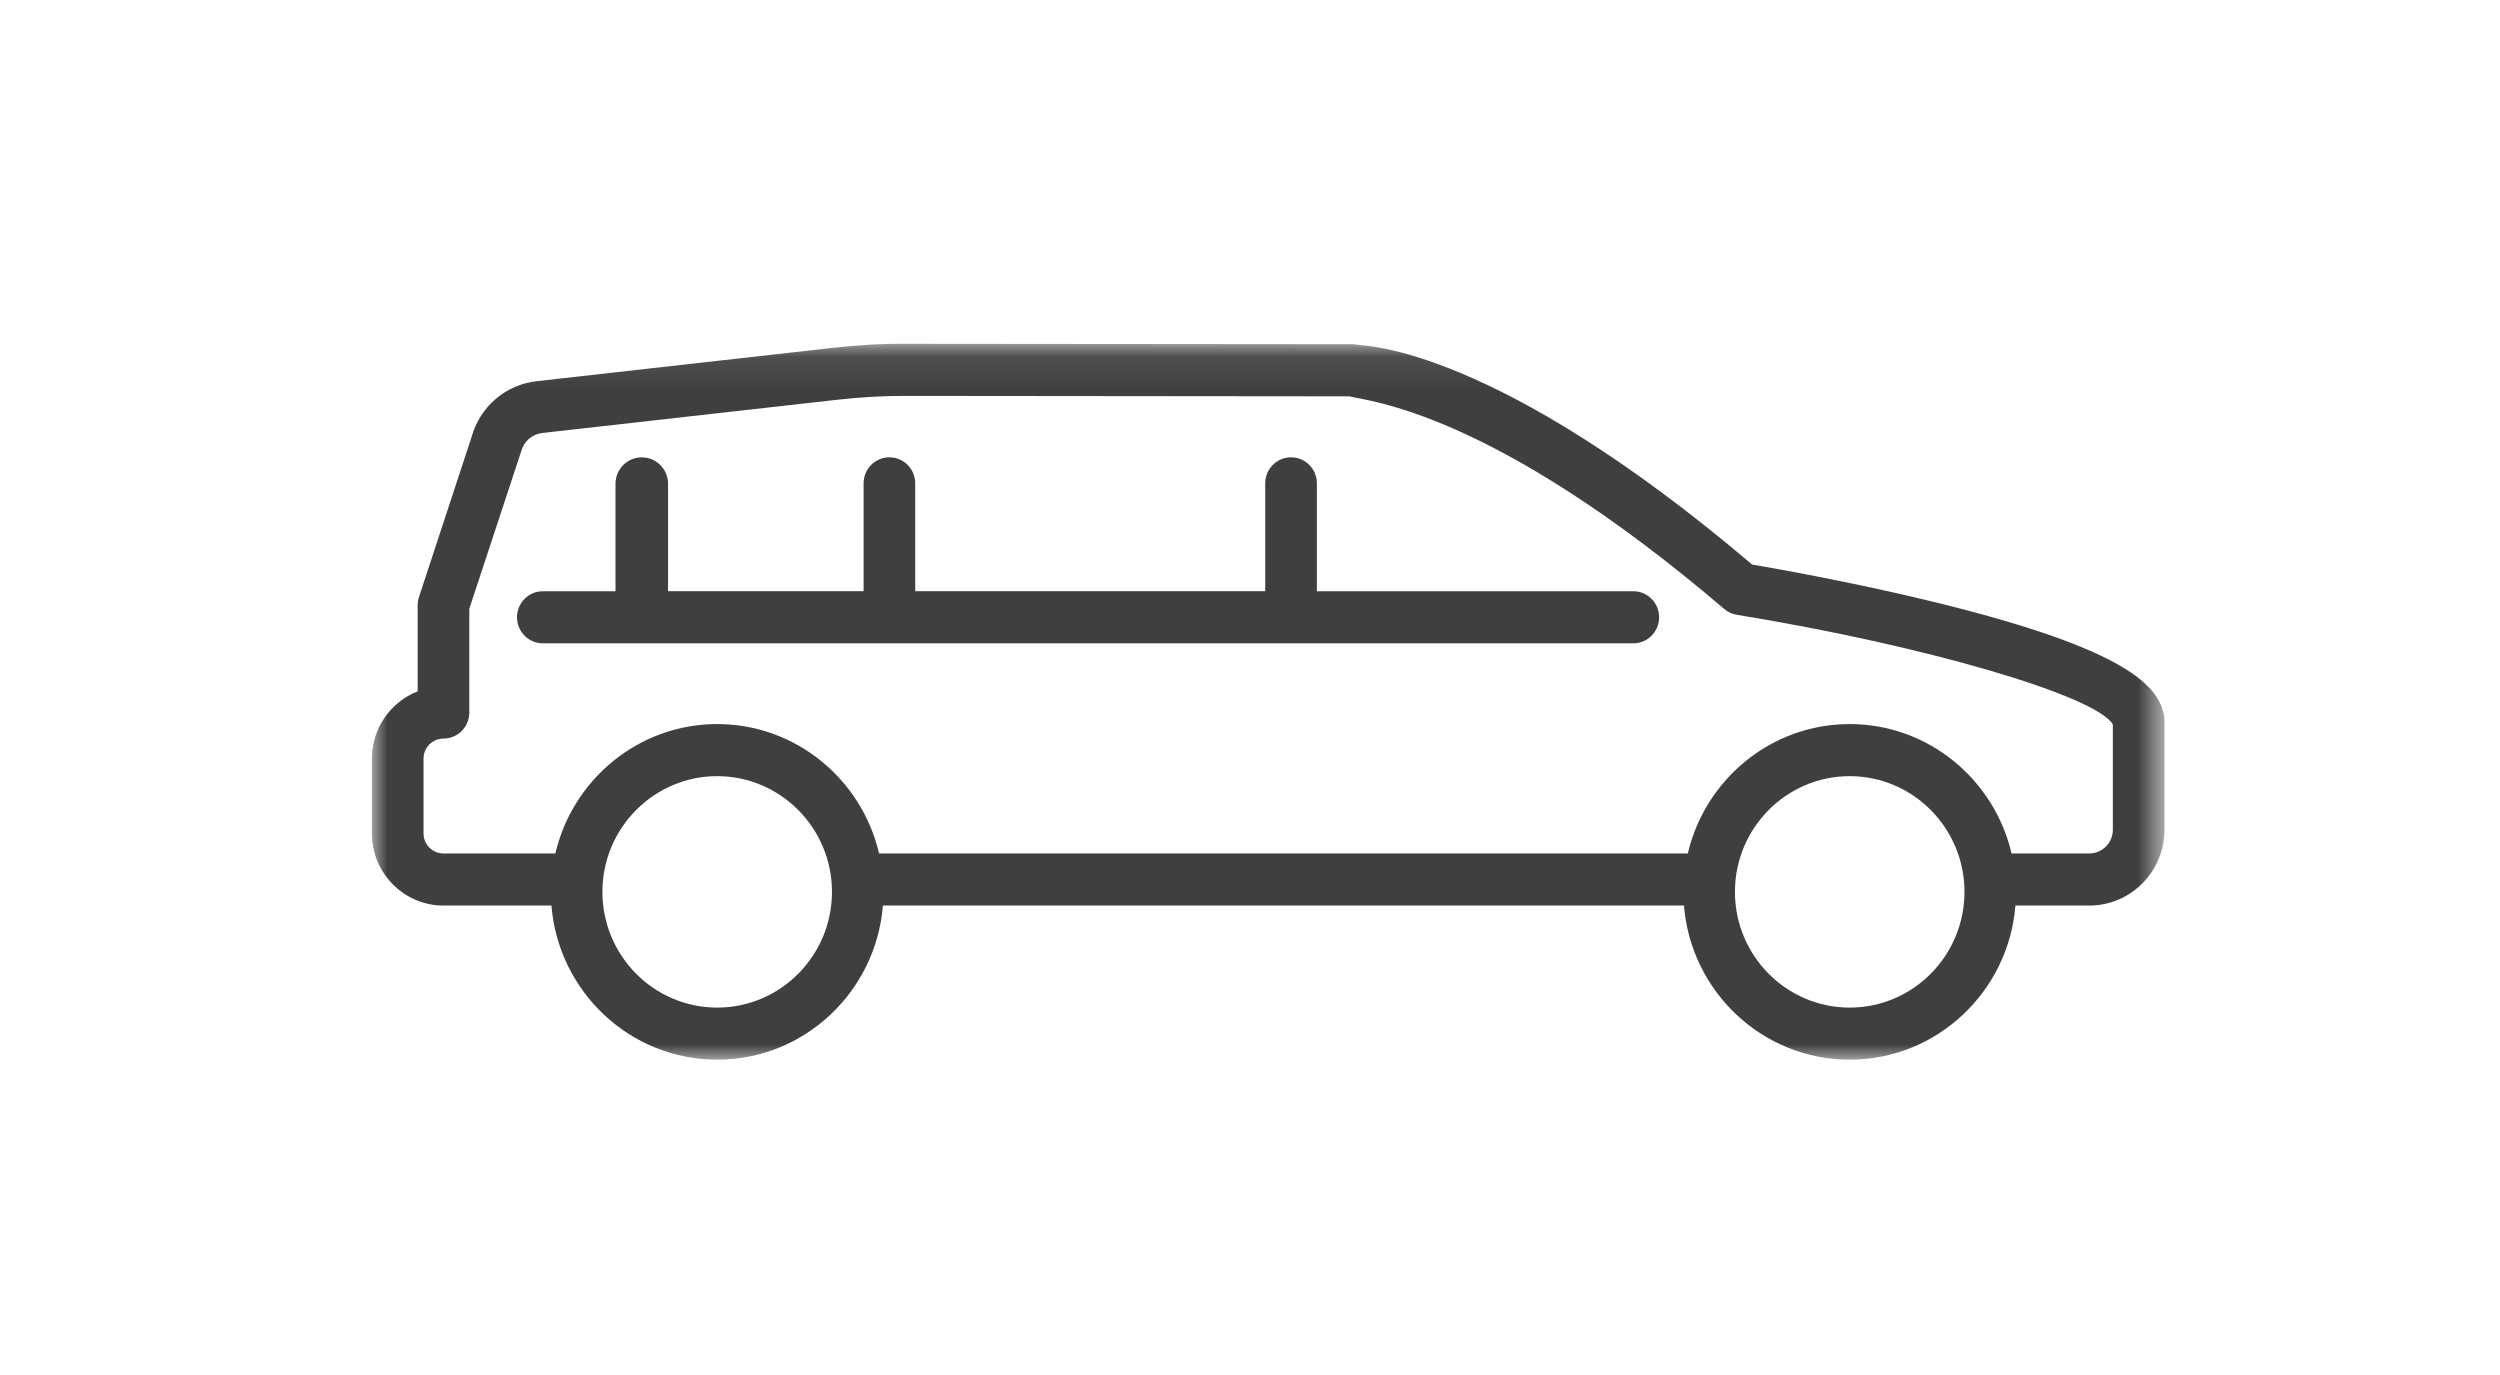 <svg xmlns="http://www.w3.org/2000/svg" xmlns:xlink="http://www.w3.org/1999/xlink" width="80" height="44" viewBox="0 0 80 44">
    <defs>
        <path id="prefix__a" d="M0 0.09L57.364 0.09 57.364 23 0 23z"/>
    </defs>
    <g fill="none" fill-rule="evenodd">
        <g transform="translate(11.9 10.667) translate(0 .243)">
            <mask id="prefix__b" fill="#fff">
                <use xlink:href="#prefix__a"/>
            </mask>
            <path fill="#3F3F3F" d="M55.711 15.64c0 .42-.339.761-.755.761H52.47c-.554-2.37-2.663-4.141-5.18-4.141-2.516 0-4.626 1.772-5.18 4.141H16.23c-.553-2.37-2.662-4.141-5.18-4.141-2.516 0-4.625 1.772-5.179 4.141H2.292c-.352 0-.639-.288-.639-.644v-2.389c0-.355.287-.644.639-.644.456 0 .826-.373.826-.834V8.57l1.663-5.046c.087-.315.351-.542.674-.579l9.428-1.062c.739-.083 1.5-.13 2.233-.124l14.165.014c.571.159 4.514.421 11.993 6.803.115.098.254.163.402.187 6.037.984 11.501 2.59 12.035 3.51v3.368zm-8.42 5.693c-2.026 0-3.673-1.661-3.673-3.703s1.647-3.703 3.672-3.703c2.025 0 3.673 1.661 3.673 3.703s-1.648 3.703-3.673 3.703zm-36.241 0c-2.025 0-3.673-1.661-3.673-3.703s1.648-3.703 3.673-3.703c2.025 0 3.673 1.661 3.673 3.703s-1.648 3.703-3.673 3.703zm46.297-9.365c-.19-.933-1.188-2.086-7.145-3.563-2.635-.653-5.26-1.118-6.034-1.25C35.898.134 31.733.163 31.558.125c-.057-.013-.115-.02-.174-.02L17.118.092c-.801-.01-1.619.045-2.42.135L5.273 1.288c-.997.112-1.815.815-2.084 1.79L1.495 8.233c-.02.072-.03.147-.03.223v2.757C.61 11.548 0 12.387 0 13.368v2.39c0 1.273 1.028 2.31 2.292 2.31h3.454C5.969 20.824 8.26 23 11.05 23c2.79 0 5.081-2.176 5.303-4.932h25.634C42.209 20.824 44.5 23 47.29 23s5.082-2.176 5.304-4.932h2.362c1.328 0 2.408-1.089 2.408-2.428v-3.504c0-.056-.006-.112-.017-.168z" mask="url(#prefix__b)"/>
        </g>
        <path fill="#3F3F3F" d="M40.365 8.253H30.24V4.8c0-.46-.37-.833-.827-.833-.456 0-.826.373-.826.833v3.452H17.387V4.8c0-.46-.37-.833-.826-.833-.457 0-.826.373-.826.833v3.452H9.478V4.816c0-.468-.376-.848-.841-.848-.465 0-.841.38-.841.848v3.437H5.47c-.456 0-.826.373-.826.833 0 .46.37.834.826.834h34.895c.457 0 .827-.373.827-.834 0-.46-.37-.833-.827-.833" transform="translate(11.9 10.667)"/>
    </g>
</svg>
